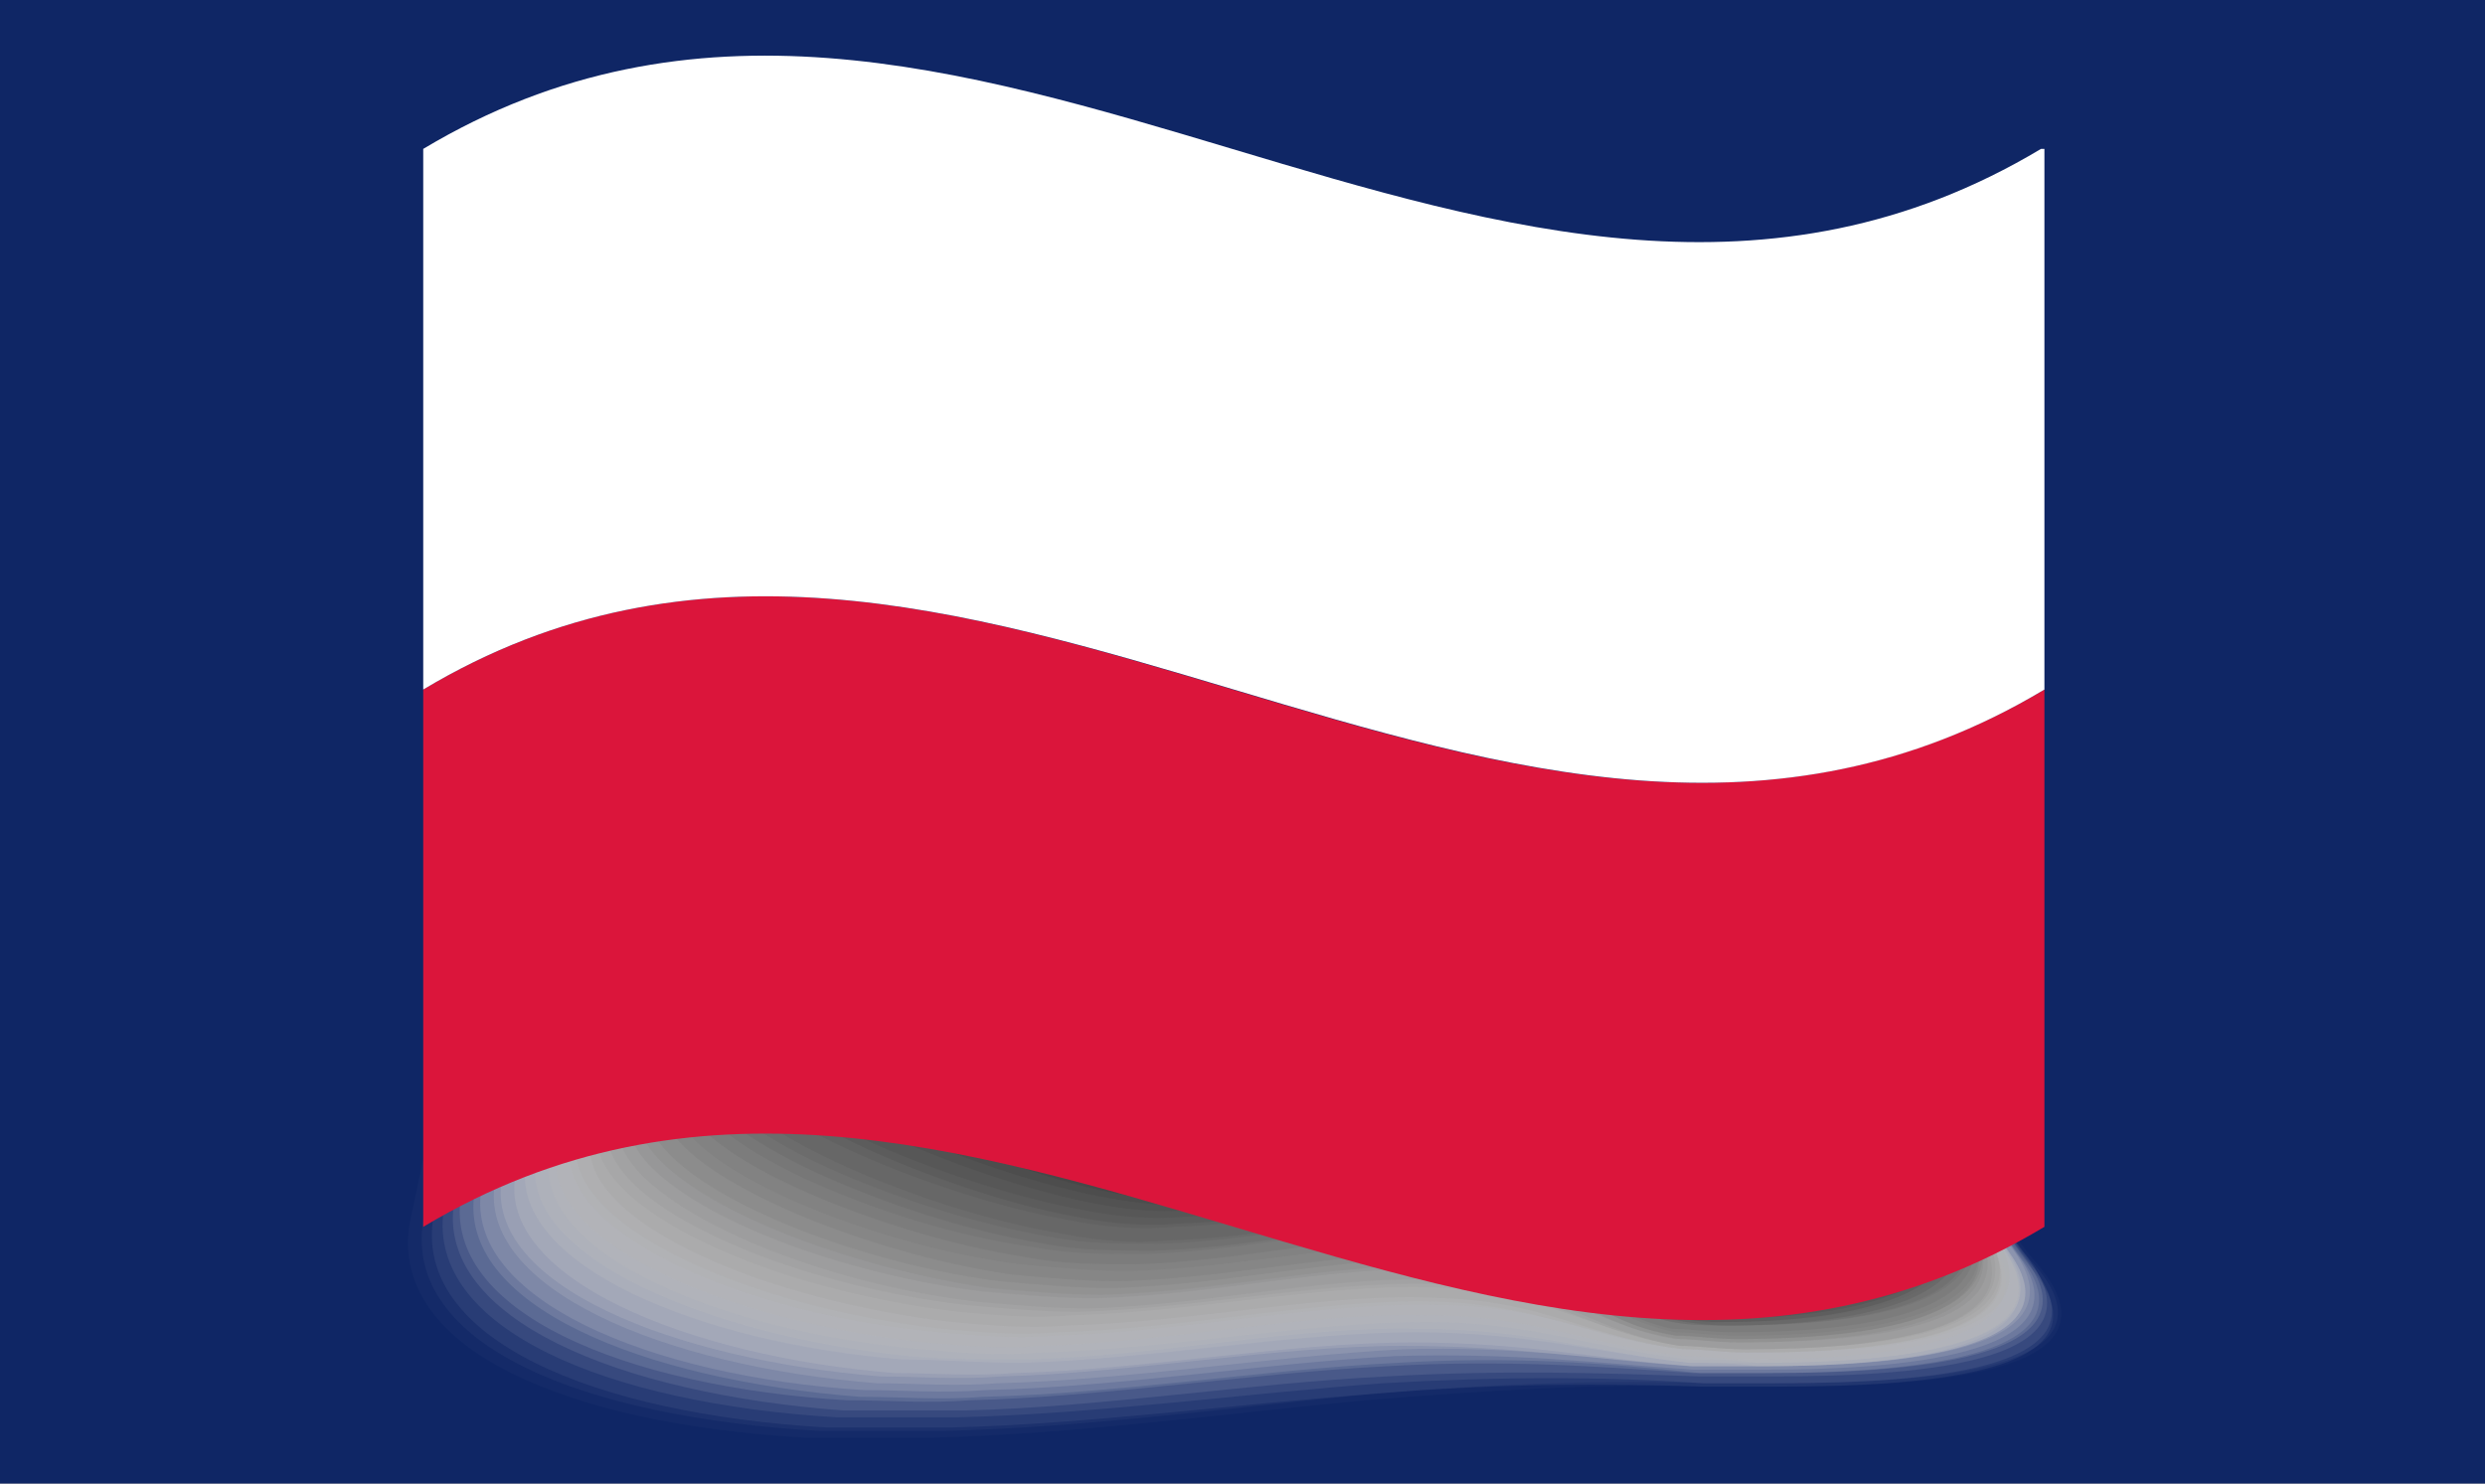 <?xml version="1.0" encoding="UTF-8"?>
<svg xmlns="http://www.w3.org/2000/svg" width="134" height="80" viewBox="0 0 134 80" fill="none">
  <rect x="0" y="0" width="134" height="80" fill="#808080" stroke="none"/>
  <g clip-path="url(#clip0_25_60542)">
    <path d="M144 0H-11V80H144V0Z" fill="#0F2665"></path>
    <g style="mix-blend-mode:multiply">
      <path opacity="0.02" d="M61.84 48.553L24.847 52.954L22.087 65.974C20.983 72.758 30.553 76.792 43.436 77.526C45.644 77.526 47.853 77.526 50.245 77.526C57.791 77.343 65.889 76.242 73.619 75.509C80.244 74.959 86.501 74.592 91.839 74.775C93.127 74.775 94.415 74.775 95.888 74.775C105.09 74.775 114.66 73.859 109.875 68.174C106.93 64.873 104.354 58.822 102.329 53.505C100.305 48.187 99.016 43.602 99.016 43.602L61.84 48.003V48.553Z" fill="#FAFAFA"></path>
      <path opacity="0.04" d="M62.209 48.554L25.584 52.955L22.824 65.79C21.719 72.575 31.474 76.426 44.173 77.159C46.381 77.159 48.59 77.159 50.982 77.159C58.528 76.976 66.626 75.876 74.172 75.142C80.797 74.592 86.87 74.409 92.024 74.592C93.312 74.592 94.6 74.592 95.889 74.592C104.907 74.592 114.477 73.675 109.692 68.174C106.931 65.057 104.354 59.006 102.514 53.688C100.49 48.37 99.201 43.786 99.201 43.786L62.209 48.187V48.554Z" fill="#F5F5F5"></path>
      <path opacity="0.06" d="M62.391 48.553L26.135 52.954L23.374 65.607C22.27 72.208 32.024 76.242 44.539 76.976C46.747 76.976 48.956 76.976 51.348 76.976C58.71 76.792 66.808 75.692 74.354 75.142C80.979 74.592 86.684 74.592 91.838 74.775C93.126 74.775 94.414 74.775 95.703 74.775C104.721 74.775 114.107 73.858 109.506 68.357C106.745 65.24 104.353 59.189 102.512 54.054C100.488 48.737 99.199 43.969 99.199 43.969L62.575 48.37L62.391 48.553Z" fill="#F0F0F0"></path>
      <path opacity="0.08" d="M62.76 48.37L26.872 52.771L23.927 65.24C23.007 71.658 32.761 75.692 45.092 76.426C47.3 76.426 49.509 76.426 51.717 76.426C59.079 76.243 67.177 75.142 74.539 74.592C80.98 74.225 86.501 74.225 91.839 74.592C93.127 74.592 94.415 74.592 95.704 74.592C104.722 74.592 113.924 73.675 109.507 68.174C106.93 65.057 104.538 59.189 102.697 53.871C100.857 48.554 99.384 43.786 99.384 43.786L62.944 48.187L62.76 48.37Z" fill="#EBEBEB"></path>
      <path opacity="0.1" d="M62.945 48.37L27.425 52.588L24.48 64.873C23.56 71.108 33.314 75.142 45.461 76.059C47.67 76.059 49.878 76.059 52.087 76.059C59.448 75.876 67.362 74.592 74.724 74.225C81.165 73.859 86.502 74.042 91.656 74.225C92.944 74.225 94.232 74.225 95.52 74.225C104.355 74.225 113.557 73.308 109.324 67.807C106.747 64.69 104.355 58.822 102.698 53.688C100.858 48.187 99.385 43.602 99.385 43.602L63.129 48.003L62.945 48.37Z" fill="#E6E6E6"></path>
      <path opacity="0.12" d="M63.128 48.37L27.976 52.588L24.847 64.507C23.927 70.741 33.681 74.775 45.644 75.509C47.853 75.509 50.061 75.692 52.27 75.509C59.631 75.326 67.545 74.042 74.723 73.675C80.98 73.308 86.133 73.675 91.287 74.042C92.575 74.042 93.863 74.042 95.152 74.042C103.986 74.042 113.004 72.942 108.955 67.808C106.562 64.69 104.17 58.822 102.513 53.871C100.673 48.37 99.016 43.786 99.016 43.786L63.128 48.187V48.37Z" fill="#E1E1E1"></path>
      <path opacity="0.14" d="M63.497 48.37L28.713 52.588L25.585 64.323C24.664 70.374 34.603 74.409 46.381 75.325C48.59 75.325 50.798 75.509 53.007 75.325C60.369 75.142 68.098 73.859 75.276 73.492C81.533 73.125 86.503 73.492 91.656 74.042C92.76 74.042 94.048 74.042 95.521 74.042C104.355 74.042 113.189 72.942 109.14 67.807C106.747 64.69 104.539 59.005 102.882 53.871C101.042 48.37 99.385 43.602 99.385 43.602L63.681 48.003L63.497 48.37Z" fill="#DCDCDC"></path>
      <path opacity="0.16" d="M63.68 48.37L29.264 52.588L25.952 64.14C25.032 70.008 34.97 74.225 46.564 74.959C48.589 74.959 50.797 75.142 53.19 74.959C60.552 74.775 68.281 73.492 75.275 73.125C81.532 72.942 86.133 73.492 91.287 73.859C92.391 73.859 93.679 73.859 95.151 73.859C103.801 73.859 112.635 72.758 108.771 67.624C106.562 64.507 104.354 58.822 102.697 53.871C100.857 48.37 99.2 43.602 99.2 43.602L63.68 48.003V48.37Z" fill="#D7D7D7"></path>
      <path opacity="0.18" d="M64.048 48.37L30.001 52.588L26.688 63.773C25.768 69.458 35.706 73.675 47.301 74.592C49.325 74.592 51.534 74.775 53.742 74.592C60.92 74.409 68.649 73.125 75.643 72.758C81.716 72.575 86.318 73.308 91.287 73.675C92.391 73.675 93.679 73.675 94.967 73.675C103.617 73.675 112.267 72.575 108.587 67.441C106.378 64.507 104.354 58.822 102.697 53.871C100.857 48.37 99.2 43.602 99.2 43.602L64.048 48.003V48.37Z" fill="#D2D2D2"></path>
      <path opacity="0.2" d="M64.232 48.37L30.553 52.588L27.056 63.59C26.136 69.274 36.258 73.308 47.485 74.225C49.509 74.225 51.718 74.409 53.926 74.225C61.104 74.042 68.833 72.575 75.643 72.575C81.716 72.575 85.949 73.308 91.103 73.675C92.207 73.675 93.495 73.675 94.783 73.675C103.433 73.675 111.899 72.575 108.403 67.624C106.378 64.69 104.17 59.005 102.697 54.055C100.857 48.553 99.2 43.602 99.2 43.602L64.232 48.003V48.37Z" fill="#CDCDCD"></path>
      <path opacity="0.22" d="M64.601 48.37L31.29 52.588L27.793 63.407C26.872 68.908 36.995 73.125 48.222 74.042C50.246 74.042 52.455 74.225 54.663 74.042C61.841 73.859 69.387 72.392 76.196 72.392C82.269 72.392 86.318 73.308 91.288 73.675C92.392 73.675 93.68 73.675 94.968 73.675C103.434 73.675 111.9 72.575 108.403 67.624C106.379 64.69 104.355 59.006 102.882 54.238C101.042 48.737 99.201 43.786 99.201 43.786L64.417 48.187L64.601 48.37Z" fill="#C8C8C8"></path>
      <path opacity="0.24" d="M64.783 48.37L32.024 52.404L28.343 62.856C27.607 68.174 37.545 72.392 48.588 73.308C50.612 73.308 52.821 73.492 55.029 73.492C62.207 73.308 69.753 71.842 76.378 71.842C82.267 71.842 86.132 72.942 91.101 73.492C92.206 73.492 93.494 73.492 94.782 73.492C103.248 73.492 111.53 72.392 108.217 67.441C106.377 64.507 104.353 59.006 102.88 54.238C101.04 48.737 99.199 43.786 99.199 43.786L64.783 48.187V48.37Z" fill="#C3C3C3"></path>
      <path opacity="0.25" d="M64.968 48.37L32.576 52.404L28.895 62.673C28.159 67.807 38.282 72.025 48.956 73.125C50.98 73.308 53.189 73.308 55.397 73.308C62.575 73.125 70.121 71.475 76.562 71.658C82.452 71.658 86.132 72.942 91.102 73.492C92.206 73.492 93.494 73.492 94.782 73.675C103.248 73.675 111.346 72.575 108.218 67.624C106.377 64.69 104.537 59.189 103.064 54.421C101.224 48.92 99.383 43.969 99.383 43.969L65.152 48.37H64.968Z" fill="#BEBEBE"></path>
      <path opacity="0.27" d="M65.337 48.37L33.313 52.404L29.632 62.489C28.896 67.624 39.019 71.841 49.693 72.758C51.718 72.942 53.926 73.125 55.95 72.942C63.128 72.758 70.49 71.291 76.931 71.291C82.637 71.291 86.133 72.758 91.103 73.308C92.207 73.308 93.495 73.308 94.783 73.492C103.249 73.492 111.163 72.391 108.218 67.624C106.562 64.69 104.722 59.372 103.249 54.605C101.409 49.103 99.568 43.969 99.568 43.969L65.521 48.37H65.337Z" fill="#B9B9B9"></path>
      <path opacity="0.29" d="M65.521 48.37L33.866 52.404L30.001 62.123C29.264 67.074 39.387 71.291 49.877 72.392C51.902 72.575 54.11 72.758 56.135 72.575C63.128 72.392 70.674 70.741 76.931 70.925C82.637 70.925 85.949 72.575 90.735 73.125C91.839 73.125 92.943 73.308 94.231 73.308C102.513 73.308 110.243 72.208 107.666 67.441C106.01 64.507 104.354 59.189 102.881 54.422C101.225 48.92 99.2 43.786 99.2 43.786L65.521 48.187V48.37Z" fill="#B4B4B4"></path>
      <path opacity="0.31" d="M65.888 48.187L34.601 52.221L30.736 61.756C30 66.524 40.306 70.925 50.612 71.841C52.637 72.025 54.661 72.208 56.87 72.025C63.863 71.841 71.225 70.191 77.483 70.374C83.188 70.374 86.132 72.208 91.102 72.758C92.206 72.758 93.31 72.942 94.598 72.942C102.88 72.942 110.426 71.841 107.849 67.074C106.193 64.14 104.537 59.005 103.248 54.238C101.592 48.553 99.384 43.602 99.384 43.602L65.888 48.003V48.187Z" fill="#AFAFAF"></path>
      <path opacity="0.33" d="M66.074 48.187L35.155 52.221L31.106 61.573C30.37 66.157 40.676 70.558 50.798 71.658C52.823 71.842 54.847 72.025 57.056 71.842C64.049 71.658 71.411 70.008 77.484 70.191C83.006 70.375 85.95 72.208 90.735 72.758C91.84 72.758 92.944 72.942 94.232 72.942C102.514 72.942 109.876 71.842 107.483 67.257C106.011 64.323 104.354 59.189 103.066 54.605C101.41 48.92 99.201 43.786 99.201 43.786L65.89 48.187H66.074Z" fill="#AAAAAA"></path>
      <path opacity="0.35" d="M66.441 48.187L35.89 52.221L31.841 61.389C31.105 65.974 41.595 70.191 51.349 71.291C53.374 71.475 55.398 71.658 57.607 71.475C64.6 71.291 71.778 69.641 77.851 70.008C83.373 70.191 85.949 72.208 90.734 72.758C91.839 72.758 92.943 72.942 94.231 72.942C102.329 72.942 109.691 71.842 107.482 67.257C106.01 64.323 104.538 59.189 103.249 54.605C101.593 48.92 99.384 43.786 99.384 43.786L66.441 48.187Z" fill="#A5A5A5"></path>
      <path opacity="0.37" d="M66.624 48.187L36.441 52.038L32.209 60.839C31.473 65.24 41.962 69.641 51.717 70.741C53.742 70.925 55.766 71.108 57.791 70.925C64.784 70.741 71.962 69.091 78.034 69.458C83.556 69.825 85.948 71.842 90.734 72.575C91.838 72.575 92.942 72.758 94.231 72.758C102.329 72.758 109.506 71.658 107.481 67.074C106.193 64.323 104.721 59.189 103.432 54.605C101.776 48.92 99.567 43.786 99.567 43.786L66.808 48.187H66.624Z" fill="#A0A0A0"></path>
      <path opacity="0.39" d="M66.809 48.187L36.994 52.037L32.761 60.656C32.025 64.873 42.515 69.274 52.086 70.374C54.11 70.558 56.134 70.741 58.159 70.741C64.969 70.558 72.146 68.907 78.22 69.274C83.557 69.641 85.765 71.841 90.55 72.575C91.655 72.575 92.759 72.758 94.047 72.758C102.145 72.758 109.139 71.658 107.298 67.074C106.01 64.323 104.722 59.189 103.433 54.788C101.777 49.103 99.568 43.969 99.568 43.969L66.993 48.37L66.809 48.187Z" fill="#9B9B9B"></path>
      <path opacity="0.41" d="M67.178 48.187L37.731 52.037L33.314 60.472C32.762 64.507 43.253 69.091 52.639 70.191C54.663 70.374 56.688 70.558 58.712 70.558C65.522 70.374 72.699 68.541 78.589 69.091C83.926 69.457 85.95 71.841 90.551 72.575C91.472 72.575 92.76 72.758 94.048 72.758C101.962 72.758 108.956 71.658 107.115 67.257C106.011 64.507 104.723 59.556 103.434 54.971C101.778 49.287 99.57 43.969 99.57 43.969L67.362 48.37L67.178 48.187Z" fill="#969696"></path>
      <path opacity="0.43" d="M67.362 48.187L38.284 52.038L33.867 60.106C33.314 64.14 43.805 68.541 53.007 69.641C55.031 69.825 57.056 70.008 59.08 70.008C65.89 69.825 72.883 67.991 78.773 68.541C83.926 69.091 85.766 71.475 90.551 72.208C91.472 72.208 92.76 72.392 93.864 72.392C101.778 72.392 108.588 71.291 106.931 66.891C105.827 64.14 104.723 59.189 103.434 54.788C101.778 49.104 99.386 43.786 99.386 43.786L67.362 48.187Z" fill="#919191"></path>
      <path opacity="0.45" d="M67.728 48.187L39.019 52.037L34.417 59.922C33.864 63.773 44.355 68.174 53.373 69.457C55.398 69.641 57.422 69.824 59.446 69.824C66.256 69.641 73.249 67.807 78.955 68.357C84.108 68.907 85.764 71.475 90.365 72.208C91.287 72.208 92.391 72.391 93.678 72.391C101.592 72.391 108.217 71.108 106.745 66.89C105.825 64.14 104.537 59.189 103.432 54.971C101.776 49.287 99.383 43.969 99.383 43.969L67.544 48.37L67.728 48.187Z" fill="#8C8C8C"></path>
      <path opacity="0.47" d="M67.913 48.187L39.571 52.038L34.97 59.739C34.418 63.406 45.092 67.991 53.926 69.091C55.95 69.274 57.975 69.458 59.999 69.458C66.809 69.274 73.619 67.441 79.324 67.991C84.477 68.541 85.765 71.291 90.366 72.025C91.287 72.025 92.391 72.208 93.679 72.208C101.409 72.208 108.034 70.925 106.746 66.707C105.826 63.956 104.722 59.189 103.617 54.788C101.961 49.104 99.568 43.602 99.568 43.602L68.097 48.003L67.913 48.187Z" fill="#878787"></path>
      <path opacity="0.49" d="M68.281 48.187L40.491 52.037L35.706 59.372C35.154 62.856 45.828 67.441 54.478 68.724C56.503 68.907 58.343 69.091 60.368 69.091C67.177 68.907 73.987 67.074 79.508 67.807C84.477 68.541 85.765 71.291 90.366 72.025C91.287 72.025 92.391 72.208 93.679 72.208C101.409 72.208 107.85 70.924 106.562 66.89C105.826 64.14 104.722 59.372 103.617 55.155C101.961 49.47 99.568 43.969 99.568 43.969L68.281 48.37V48.187Z" fill="#828282"></path>
      <path opacity="0.51" d="M68.466 48.187L41.044 51.854L36.259 59.006C35.707 62.49 46.381 67.074 55.031 68.174C57.056 68.358 58.896 68.541 60.921 68.541C67.546 68.358 74.356 66.524 79.877 67.257C84.846 67.991 85.766 70.925 90.367 71.842C91.288 71.842 92.392 72.025 93.68 72.025C101.41 72.025 107.667 70.741 106.563 66.707C105.827 63.957 104.907 59.373 103.802 54.972C102.33 49.104 99.754 43.786 99.754 43.786L68.65 48.187H68.466Z" fill="#7D7D7D"></path>
      <path opacity="0.53" d="M68.648 48.004L41.594 51.671L36.809 58.639C36.257 61.94 47.116 66.524 55.397 67.808C57.238 68.174 59.262 68.174 61.287 68.174C67.912 67.991 74.722 65.974 80.059 66.891C85.028 67.624 85.764 70.741 90.181 71.658C91.102 71.658 92.206 71.842 93.494 71.842C101.224 71.842 107.297 70.558 106.377 66.524C105.825 63.773 104.905 59.189 103.8 54.972C102.328 49.104 99.568 43.786 99.568 43.786L68.832 48.187L68.648 48.004Z" fill="#787878"></path>
      <path opacity="0.55" d="M69.018 48.004L42.331 51.671L37.362 58.272C36.81 61.39 47.669 66.157 55.766 67.257C57.607 67.624 59.631 67.624 61.656 67.624C68.281 67.441 74.907 65.424 80.244 66.341C85.029 67.074 85.581 70.375 90.182 71.291C91.103 71.475 92.207 71.475 93.495 71.475C101.041 71.475 107.114 70.191 106.378 66.157C105.826 63.407 105.09 58.822 103.986 54.788C102.513 48.92 99.753 43.419 99.753 43.419L69.202 47.82L69.018 48.004Z" fill="#737373"></path>
      <path opacity="0.57" d="M69.201 48.003L42.883 51.671L37.914 58.089C37.362 61.023 48.405 65.79 56.319 67.074C58.159 67.441 60.183 67.441 62.208 67.441C68.833 67.257 75.459 65.24 80.612 66.157C85.397 67.074 85.765 70.374 90.182 71.291C91.102 71.475 92.207 71.475 93.311 71.475C100.857 71.475 106.746 70.191 106.194 66.34C105.826 63.59 104.906 59.189 103.985 54.971C102.513 49.104 99.752 43.602 99.752 43.602L69.386 48.003H69.201Z" fill="#6E6E6E"></path>
      <path opacity="0.59" d="M69.569 48.003L43.619 51.671L38.466 57.905C38.097 60.839 48.956 65.424 56.686 66.707C58.526 67.074 60.551 67.074 62.391 67.074C69.017 66.89 75.642 64.873 80.611 65.79C85.212 66.707 85.396 70.191 89.813 71.108C90.733 71.291 91.838 71.475 92.942 71.291C100.488 71.291 106.193 69.824 105.641 66.157C105.273 63.406 104.537 59.005 103.616 54.971C102.144 49.104 99.383 43.602 99.383 43.602L69.385 48.003H69.569Z" fill="#696969"></path>
      <path opacity="0.61" d="M69.754 48.004L44.172 51.671L39.019 57.722C38.651 60.473 49.509 65.24 57.239 66.524C59.079 66.891 61.104 67.074 62.944 66.891C69.57 66.707 76.011 64.69 80.98 65.607C85.581 66.524 85.581 70.191 89.998 71.108C90.919 71.291 91.839 71.475 93.127 71.475C100.489 71.475 106.194 70.008 105.826 66.341C105.642 63.59 104.906 59.373 103.985 55.338C102.513 49.471 99.753 43.786 99.753 43.786L69.938 48.187L69.754 48.004Z" fill="#646464"></path>
      <path opacity="0.63" d="M70.123 48.003L44.908 51.487L39.572 57.172C39.203 59.739 50.245 64.507 57.608 65.79C59.447 66.157 61.472 66.34 63.312 66.157C69.754 65.974 76.379 63.773 81.165 64.873C85.766 65.974 85.397 69.641 89.814 70.558C90.734 70.741 91.656 70.924 92.944 70.924C100.305 70.924 105.826 69.458 105.642 65.79C105.642 63.04 104.906 58.822 103.985 54.788C102.513 48.92 99.569 43.236 99.569 43.236L70.123 47.637V48.003Z" fill="#5F5F5F"></path>
      <path opacity="0.65" d="M70.305 48.003L45.459 51.487L40.122 56.988C39.754 59.372 50.796 64.323 57.974 65.607C59.814 65.974 61.655 66.157 63.679 65.974C70.121 65.79 76.562 63.59 81.347 64.873C85.764 65.974 85.396 69.824 89.629 70.924C90.549 71.108 91.47 71.291 92.758 71.291C100.12 71.291 105.457 69.824 105.457 66.34C105.457 63.59 104.905 59.372 103.984 55.522C102.512 49.654 99.567 43.969 99.567 43.969L70.305 48.187V48.003Z" fill="#5A5A5A"></path>
      <path opacity="0.67" d="M70.49 48.003L46.012 51.487L40.491 56.805C40.123 59.189 51.165 63.956 58.343 65.24C60.184 65.607 62.024 65.79 64.048 65.607C70.49 65.423 76.931 63.223 81.532 64.507C85.949 65.607 85.213 69.641 89.63 70.741C90.55 70.924 91.471 71.108 92.759 71.108C99.937 71.108 105.274 69.641 105.458 66.157C105.458 63.406 105.09 59.372 104.17 55.522C102.697 49.654 99.753 43.969 99.753 43.969L70.674 48.187L70.49 48.003Z" fill="#555555"></path>
      <path opacity="0.69" d="M70.859 48.003L46.749 51.487L41.228 56.438C40.86 58.639 52.087 63.59 58.896 64.873C60.737 65.24 62.577 65.424 64.417 65.24C70.859 65.24 77.116 62.856 81.717 64.14C86.134 65.24 85.214 69.458 89.447 70.558C90.183 70.741 91.288 70.925 92.392 70.925C99.569 70.925 104.723 69.458 104.907 65.974C104.907 63.223 104.723 59.189 103.802 55.338C102.514 49.287 99.385 43.602 99.385 43.602L70.675 47.82L70.859 48.003Z" fill="#505050"></path>
      <path opacity="0.71" d="M71.042 48.004L47.301 51.488L41.595 56.255C41.227 58.272 52.454 63.223 59.263 64.507C61.104 64.874 62.944 65.057 64.785 65.057C71.226 65.057 77.483 62.673 81.9 63.957C86.133 65.24 85.029 69.458 89.262 70.558C89.998 70.741 91.103 70.925 92.207 70.925C99.384 70.925 104.354 69.274 104.722 65.974C104.906 63.223 104.722 59.373 103.801 55.522C102.513 49.471 99.384 43.786 99.384 43.786L70.858 48.004H71.042Z" fill="#4B4B4B"></path>
      <path opacity="0.73" d="M71.41 48.004L48.221 51.488L42.515 56.072C42.147 57.906 53.374 63.04 59.999 64.323C61.84 64.69 63.68 64.874 65.521 64.874C71.778 64.874 78.036 62.49 82.453 63.773C86.686 65.057 85.397 69.458 89.63 70.558C90.366 70.741 91.471 70.925 92.575 70.925C99.568 70.925 104.722 69.274 105.09 66.157C105.458 63.407 105.09 59.556 104.354 55.889C103.065 49.837 99.937 44.153 99.937 44.153L71.594 48.37L71.41 48.004Z" fill="#464646"></path>
      <path opacity="0.75" d="M71.593 48.003L48.772 51.487L42.883 55.705C42.699 57.539 53.925 62.49 60.183 63.773C62.023 64.14 63.863 64.323 65.704 64.323C71.961 64.323 78.219 61.756 82.452 63.223C86.501 64.507 85.028 69.091 89.261 70.191C89.997 70.374 91.102 70.558 92.206 70.558C99.199 70.558 104.169 68.907 104.721 65.79C105.089 63.04 104.905 59.189 104.169 55.522C102.88 49.47 99.568 43.602 99.568 43.602L71.593 47.82V48.003Z" fill="#414141"></path>
      <path opacity="0.76" d="M71.961 47.82L49.508 51.121L43.619 55.155C43.435 56.805 54.661 61.94 60.919 63.223C62.759 63.59 64.599 63.773 66.44 63.773C72.697 63.773 78.771 61.206 83.004 62.673C87.053 64.14 85.396 68.724 89.445 69.825C90.181 70.008 91.102 70.191 92.39 70.191C99.383 70.191 104.169 68.541 104.721 65.424C105.273 62.673 105.089 59.006 104.353 55.338C103.064 49.287 99.752 43.419 99.752 43.419L71.961 47.637V47.82Z" fill="#3C3C3C"></path>
      <path opacity="0.78" d="M72.146 47.82L50.061 51.121L44.172 54.972C43.988 56.439 55.214 61.573 61.288 62.856C63.128 63.223 64.969 63.407 66.625 63.407C72.882 63.407 78.956 60.84 83.005 62.306C87.054 63.773 85.029 68.541 89.262 69.825C89.998 70.008 90.918 70.191 92.207 70.191C99.016 70.191 103.801 68.541 104.538 65.424C105.274 62.673 105.09 59.006 104.354 55.338C103.065 49.287 99.753 43.419 99.753 43.419L72.146 47.637V47.82Z" fill="#373737"></path>
      <path opacity="0.8" d="M72.329 47.82L50.612 51.121L44.539 54.605C44.355 55.888 55.765 61.206 61.655 62.49C63.495 62.856 65.152 63.04 66.992 63.04C73.249 63.04 79.139 60.473 83.188 62.123C87.053 63.59 85.028 68.541 89.077 69.825C89.813 70.008 90.733 70.191 92.022 70.191C98.831 70.191 103.432 68.541 104.353 65.607C105.089 63.04 105.089 59.373 104.353 55.705C103.064 49.654 99.752 43.786 99.752 43.786L72.513 48.004L72.329 47.82Z" fill="#323232"></path>
      <path opacity="0.82" d="M72.698 47.82L51.349 51.121L45.276 54.421C45.092 55.705 56.503 60.839 62.208 62.123C64.048 62.49 65.705 62.673 67.545 62.673C73.803 62.673 79.692 60.106 83.557 61.756C87.422 63.406 85.029 68.357 89.078 69.641C89.814 69.824 90.734 70.008 91.839 70.008C98.648 70.008 103.065 68.357 104.169 65.424C105.09 62.856 105.09 59.189 104.169 55.705C103.065 49.654 99.568 43.602 99.568 43.602L72.514 47.82H72.698Z" fill="#2D2D2D"></path>
      <path opacity="0.84" d="M72.882 47.82L51.901 51.121L45.645 54.238C45.645 55.338 56.871 60.472 62.577 61.94C64.416 62.306 66.073 62.49 67.913 62.49C73.987 62.49 79.876 59.922 83.742 61.573C87.422 63.223 85.029 68.357 89.079 69.641C89.814 69.824 90.734 70.008 91.84 70.008C98.648 70.008 103.066 68.357 104.17 65.424C105.275 62.856 105.275 59.189 104.539 55.705C103.434 49.654 99.752 43.602 99.752 43.602L72.882 47.82Z" fill="#282828"></path>
      <path opacity="0.86" d="M73.252 47.82L52.639 51.121L46.381 54.055C46.381 54.971 57.792 60.289 63.129 61.573C64.97 61.94 66.626 62.123 68.466 62.123C74.54 62.123 80.429 59.556 84.11 61.206C87.791 62.856 85.03 68.174 89.079 69.458C89.815 69.641 90.736 69.824 91.84 69.824C98.465 69.824 102.882 67.991 103.987 65.24C105.091 62.673 105.091 59.189 104.539 55.705C103.434 49.654 99.754 43.602 99.754 43.602L73.252 47.82Z" fill="#232323"></path>
      <path opacity="0.88" d="M73.434 47.82L53.19 51.121L46.748 53.688C46.748 53.688 58.159 59.739 63.312 61.206C65.153 61.573 66.809 61.756 68.465 61.756C74.539 61.756 80.244 59.006 83.925 60.839C87.606 62.673 84.661 67.991 88.526 69.274C89.262 69.458 90.182 69.641 91.286 69.641C97.912 69.641 102.145 67.807 103.433 65.24C104.722 62.673 104.722 59.189 104.169 55.888C103.065 49.654 99.384 43.602 99.384 43.602L73.066 47.82H73.434Z" fill="#1E1E1E"></path>
      <path opacity="0.9" d="M73.802 47.82L53.925 50.937L47.484 53.321C47.484 53.321 59.078 59.372 64.047 60.656C65.704 61.023 67.544 61.206 69.201 61.206C75.274 61.206 80.979 58.455 84.66 60.289C88.157 62.123 85.028 67.624 89.077 68.907C89.813 69.091 90.734 69.274 91.838 69.274C98.463 69.274 102.512 67.441 103.985 64.873C105.457 62.306 105.457 59.005 104.905 55.522C103.801 49.287 100.12 43.236 100.12 43.236L73.986 47.453L73.802 47.82Z" fill="#191919"></path>
      <path opacity="0.92" d="M73.987 47.82L54.478 50.937L47.853 53.138C47.853 53.138 59.447 59.189 64.233 60.472C65.889 61.023 67.73 61.023 69.385 61.023C75.46 61.023 80.981 58.272 84.662 60.106C88.159 61.94 84.662 67.624 88.71 69.091C89.447 69.274 90.183 69.458 91.472 69.458C97.912 69.458 101.962 67.624 103.618 65.057C105.091 62.49 105.275 59.189 104.723 55.888C103.618 49.654 99.936 43.602 99.936 43.602L74.171 47.82H73.987Z" fill="#141414"></path>
      <path opacity="0.94" d="M74.17 47.82L55.029 50.937L48.404 52.771C48.404 52.771 59.998 58.639 64.784 59.922C66.44 60.472 68.28 60.656 69.937 60.472C76.01 60.472 81.531 57.722 85.028 59.739C88.525 61.756 85.028 67.441 88.709 68.907C89.445 69.091 90.181 69.274 91.47 69.274C97.911 69.274 101.96 67.441 103.616 64.873C105.273 62.306 105.457 59.006 104.905 55.888C103.8 49.654 99.936 43.602 99.936 43.602L74.354 47.82H74.17Z" fill="#0F0F0F"></path>
      <path opacity="0.96" d="M74.539 47.82L55.766 50.937L48.957 52.588C48.957 52.588 60.736 58.455 65.153 59.739C66.809 60.289 68.649 60.472 70.306 60.289C76.195 60.289 81.9 57.539 85.213 59.556C88.526 61.573 84.845 67.441 88.71 68.907C89.446 69.091 90.182 69.274 91.287 69.274C97.728 69.274 101.593 67.441 103.249 65.057C105.09 62.673 105.274 59.372 104.722 56.072C103.801 49.837 99.753 43.602 99.753 43.602L74.355 47.82H74.539Z" fill="#0A0A0A"></path>
      <path opacity="0.98" d="M74.723 47.82L56.503 50.937L49.693 52.404C49.693 52.404 61.472 58.089 65.705 59.372C67.361 59.922 69.018 60.106 70.674 59.922C76.563 59.922 82.085 57.172 85.397 59.189C88.71 61.206 84.661 67.257 88.526 68.724C89.078 68.907 89.998 69.091 91.103 69.091C97.36 69.091 101.225 67.257 103.065 64.873C104.906 62.49 105.274 59.189 104.722 56.072C103.801 49.837 99.753 43.602 99.753 43.602L74.723 47.82Z" fill="#050505"></path>
      <path d="M91.102 68.907C97.359 68.907 101.04 67.074 103.064 64.69C105.089 62.306 105.457 59.189 104.905 56.072C103.985 49.837 99.936 43.602 99.936 43.602L75.09 47.82L50.244 52.038C50.244 52.038 62.023 57.722 66.256 59.005C73.986 61.389 81.715 56.255 85.764 59.005C89.445 61.389 83.188 69.274 91.102 69.091V68.907Z" fill="black"></path>
    </g>
    <path d="M22.822 37.184V66.157C51.901 48.737 81.163 83.577 110.242 66.157V37.184C80.979 54.605 51.901 19.764 22.822 37.184Z" fill="#DB153B"></path>
    <path d="M110.058 8.029C80.979 25.449 51.901 -9.391 22.822 8.029V37.184C51.901 19.764 81.163 54.605 110.242 37.184V8.029H110.058Z" fill="white"></path>
  </g>
  <defs>
    <clipPath id="clip0_25_60542">
      <rect width="134" height="80" fill="white"></rect>
    </clipPath>
  </defs>
</svg>
